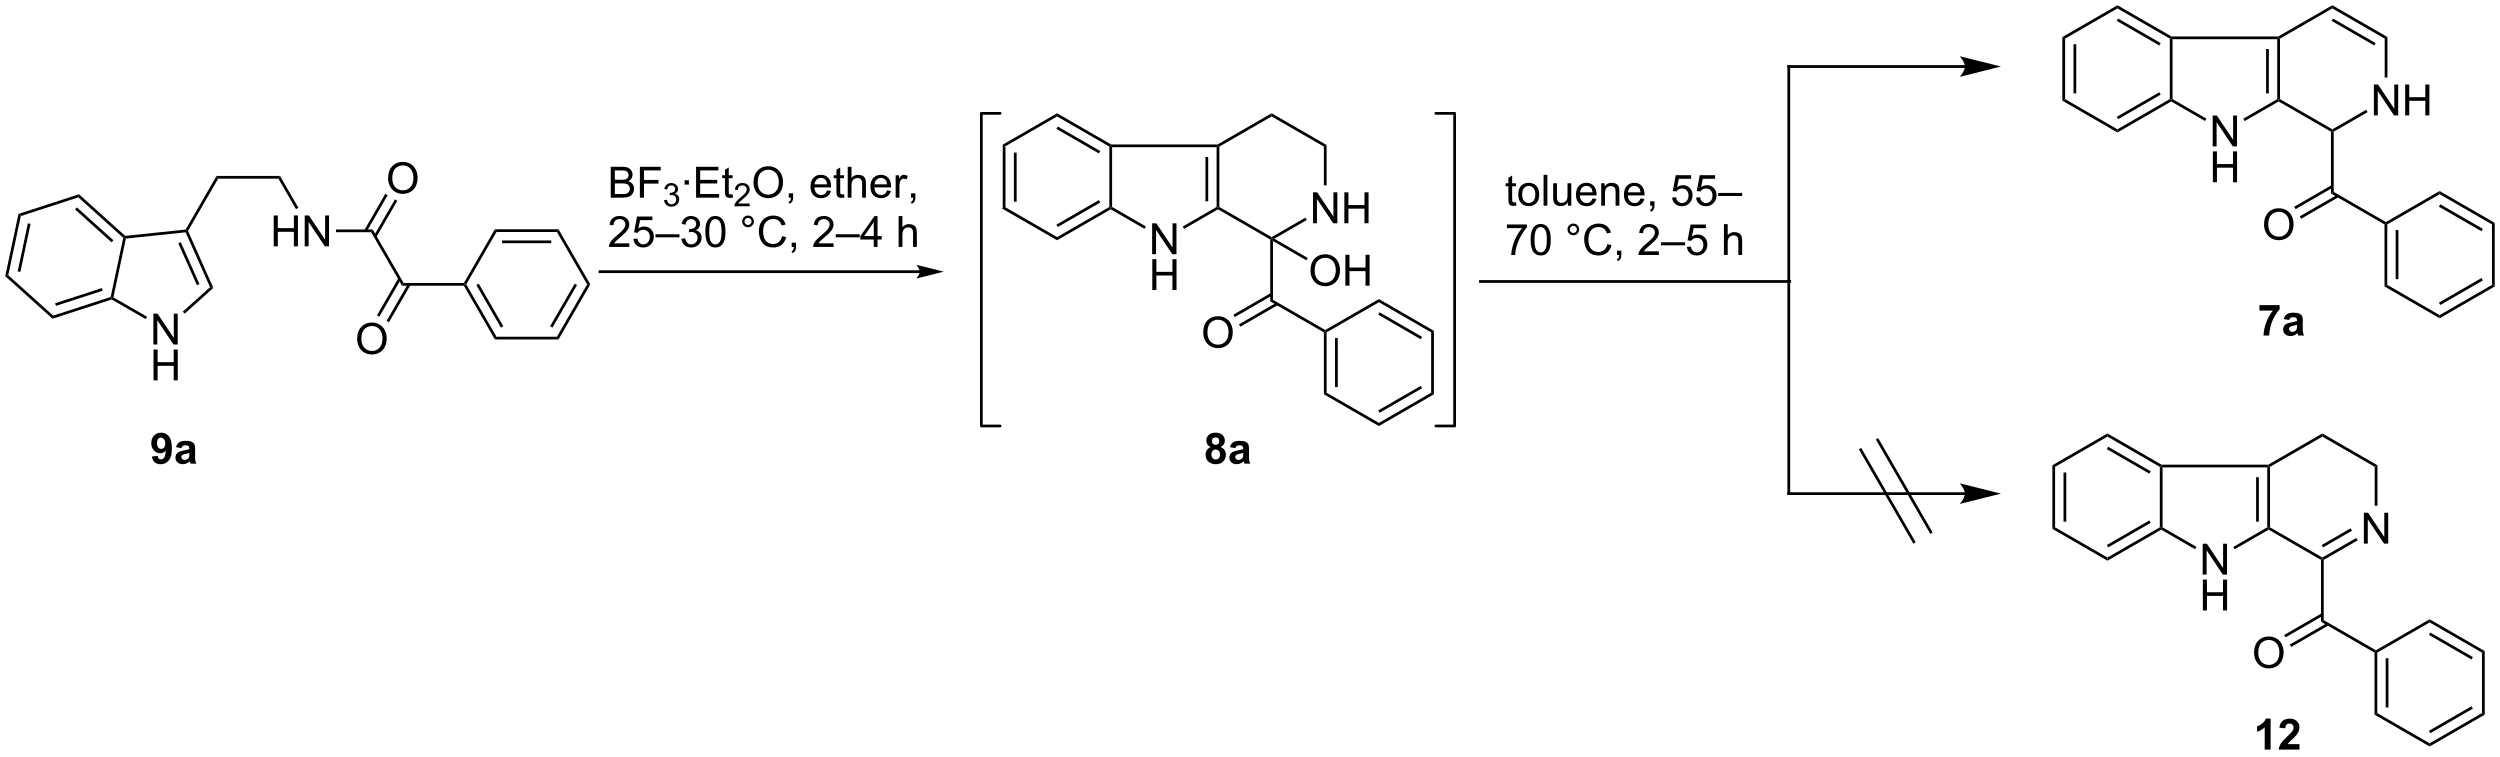 <?xml version="1.0" encoding="UTF-8"?>
<!DOCTYPE svg PUBLIC '-//W3C//DTD SVG 1.0//EN'
          'http://www.w3.org/TR/2001/REC-SVG-20010904/DTD/svg10.dtd'>
<svg stroke-dasharray="none" shape-rendering="auto" xmlns="http://www.w3.org/2000/svg" font-family="'Dialog'" text-rendering="auto" width="1024" fill-opacity="1" color-interpolation="auto" color-rendering="auto" preserveAspectRatio="xMidYMid meet" font-size="12px" viewBox="0 0 1024 310" fill="black" xmlns:xlink="http://www.w3.org/1999/xlink" stroke="black" image-rendering="auto" stroke-miterlimit="10" stroke-linecap="square" stroke-linejoin="miter" font-style="normal" stroke-width="1" height="310" stroke-dashoffset="0" font-weight="normal" stroke-opacity="1"
><!--Generated by the Batik Graphics2D SVG Generator--><defs id="genericDefs"
  /><g
  ><defs id="defs1"
    ><clipPath clipPathUnits="userSpaceOnUse" id="clipPath1"
      ><path d="M0.633 0.633 L477.658 0.633 L477.658 144.67 L0.633 144.67 L0.633 0.633 Z"
      /></clipPath
      ><clipPath clipPathUnits="userSpaceOnUse" id="clipPath2"
      ><path d="M34.89 110.281 L34.89 250.313 L498.651 250.313 L498.651 110.281 Z"
      /></clipPath
    ></defs
    ><g transform="scale(2.147,2.147) translate(-0.633,-0.633) matrix(1.029,0,0,1.029,-35.255,-112.802)"
    ><path d="M220.785 137.184 L221.295 137.478 L221.295 148.672 L220.785 148.966 ZM222.853 138.525 L222.853 147.625 L223.363 147.625 L223.363 138.525 Z" stroke="none" clip-path="url(#clipPath2)"
    /></g
    ><g transform="matrix(2.208,0,0,2.208,-77.038,-243.503)"
    ><path d="M220.785 148.966 L221.295 148.672 L230.989 154.268 L230.989 154.857 Z" stroke="none" clip-path="url(#clipPath2)"
    /></g
    ><g transform="matrix(2.208,0,0,2.208,-77.038,-243.503)"
    ><path d="M230.989 154.857 L230.989 154.268 L240.682 148.672 L240.937 148.819 L240.937 149.113 ZM231.116 152.396 L238.997 147.846 L238.742 147.404 L230.861 151.954 Z" stroke="none" clip-path="url(#clipPath2)"
    /></g
    ><g transform="matrix(2.208,0,0,2.208,-77.038,-243.503)"
    ><path d="M241.192 148.672 L240.937 148.819 L240.682 148.672 L240.682 137.478 L240.937 137.331 L241.192 137.586 Z" stroke="none" clip-path="url(#clipPath2)"
    /></g
    ><g transform="matrix(2.208,0,0,2.208,-77.038,-243.503)"
    ><path d="M241.006 137.076 L240.937 137.331 L240.682 137.478 L230.989 131.882 L230.989 131.293 ZM238.997 138.304 L231.116 133.754 L230.861 134.196 L238.742 138.746 Z" stroke="none" clip-path="url(#clipPath2)"
    /></g
    ><g transform="matrix(2.208,0,0,2.208,-77.038,-243.503)"
    ><path d="M230.989 131.293 L230.989 131.882 L221.295 137.478 L220.785 137.184 Z" stroke="none" clip-path="url(#clipPath2)"
    /></g
    ><g transform="matrix(2.208,0,0,2.208,-77.038,-243.503)"
    ><path d="M248.62 157.438 L248.62 151.711 L249.399 151.711 L252.407 156.206 L252.407 151.711 L253.133 151.711 L253.133 157.438 L252.355 157.438 L249.347 152.938 L249.347 157.438 L248.62 157.438 Z" stroke="none" clip-path="url(#clipPath2)"
    /></g
    ><g transform="matrix(2.208,0,0,2.208,-77.038,-243.503)"
    ><path d="M248.652 164.088 L248.652 158.361 L249.409 158.361 L249.409 160.713 L252.386 160.713 L252.386 158.361 L253.144 158.361 L253.144 164.088 L252.386 164.088 L252.386 161.387 L249.409 161.387 L249.409 164.088 L248.652 164.088 Z" stroke="none" clip-path="url(#clipPath2)"
    /></g
    ><g transform="matrix(2.208,0,0,2.208,-77.038,-243.503)"
    ><path d="M240.937 149.113 L240.937 148.819 L241.192 148.672 L247.457 152.288 L247.202 152.73 Z" stroke="none" clip-path="url(#clipPath2)"
    /></g
    ><g transform="matrix(2.208,0,0,2.208,-77.038,-243.503)"
    ><path d="M254.555 152.739 L254.3 152.297 L260.579 148.672 L260.835 148.819 L260.835 149.113 Z" stroke="none" clip-path="url(#clipPath2)"
    /></g
    ><g transform="matrix(2.208,0,0,2.208,-77.038,-243.503)"
    ><path d="M261.09 148.672 L260.835 148.819 L260.579 148.672 L260.579 137.586 L260.835 137.331 L261.09 137.478 ZM259.022 147.625 L259.022 139.399 L258.512 139.399 L258.512 147.625 Z" stroke="none" clip-path="url(#clipPath2)"
    /></g
    ><g transform="matrix(2.208,0,0,2.208,-77.038,-243.503)"
    ><path d="M241.192 137.586 L240.937 137.331 L241.006 137.076 L260.766 137.076 L260.835 137.331 L260.579 137.586 Z" stroke="none" clip-path="url(#clipPath2)"
    /></g
    ><g transform="matrix(2.208,0,0,2.208,-77.038,-243.503)"
    ><path d="M278.466 151.694 L278.466 145.967 L279.245 145.967 L282.253 150.462 L282.253 145.967 L282.979 145.967 L282.979 151.694 L282.201 151.694 L279.193 147.194 L279.193 151.694 L278.466 151.694 ZM284.275 151.694 L284.275 145.967 L285.033 145.967 L285.033 148.319 L288.009 148.319 L288.009 145.967 L288.767 145.967 L288.767 151.694 L288.009 151.694 L288.009 148.993 L285.033 148.993 L285.033 151.694 L284.275 151.694 Z" stroke="none" clip-path="url(#clipPath2)"
    /></g
    ><g transform="matrix(2.208,0,0,2.208,-77.038,-243.503)"
    ><path d="M260.835 149.113 L260.835 148.819 L261.09 148.672 L270.783 154.268 L270.783 154.563 L270.528 154.71 Z" stroke="none" clip-path="url(#clipPath2)"
    /></g
    ><g transform="matrix(2.208,0,0,2.208,-77.038,-243.503)"
    ><path d="M271.293 154.563 L270.783 154.563 L270.783 154.268 L277.047 150.651 L277.303 151.093 Z" stroke="none" clip-path="url(#clipPath2)"
    /></g
    ><g transform="matrix(2.208,0,0,2.208,-77.038,-243.503)"
    ><path d="M280.987 144.668 L280.477 144.668 L280.477 137.478 L280.987 137.184 Z" stroke="none" clip-path="url(#clipPath2)"
    /></g
    ><g transform="matrix(2.208,0,0,2.208,-77.038,-243.503)"
    ><path d="M280.987 137.184 L280.477 137.478 L270.783 131.882 L270.783 131.293 Z" stroke="none" clip-path="url(#clipPath2)"
    /></g
    ><g transform="matrix(2.208,0,0,2.208,-77.038,-243.503)"
    ><path d="M270.783 131.293 L270.783 131.882 L261.09 137.478 L260.835 137.331 L260.766 137.076 Z" stroke="none" clip-path="url(#clipPath2)"
    /></g
    ><g transform="matrix(2.208,0,0,2.208,-77.038,-243.503)"
    ><path d="M270.528 154.71 L270.783 154.563 L271.038 155.005 L271.038 165.903 L270.528 166.198 Z" stroke="none" clip-path="url(#clipPath2)"
    /></g
    ><g transform="matrix(2.208,0,0,2.208,-77.038,-243.503)"
    ><path d="M258.098 171.98 Q258.098 170.553 258.863 169.748 Q259.629 168.941 260.84 168.941 Q261.631 168.941 262.267 169.321 Q262.905 169.699 263.238 170.376 Q263.574 171.053 263.574 171.912 Q263.574 172.785 263.223 173.472 Q262.871 174.16 262.225 174.514 Q261.582 174.868 260.834 174.868 Q260.027 174.868 259.389 174.477 Q258.754 174.084 258.426 173.41 Q258.098 172.733 258.098 171.98 ZM258.879 171.99 Q258.879 173.027 259.433 173.623 Q259.991 174.217 260.832 174.217 Q261.686 174.217 262.238 173.615 Q262.793 173.014 262.793 171.91 Q262.793 171.209 262.556 170.688 Q262.319 170.167 261.863 169.881 Q261.41 169.592 260.842 169.592 Q260.038 169.592 259.457 170.147 Q258.879 170.699 258.879 171.99 Z" stroke="none" clip-path="url(#clipPath2)"
    /></g
    ><g transform="matrix(2.208,0,0,2.208,-77.038,-243.503)"
    ><path d="M270.656 164.636 L263.69 168.657 L263.945 169.099 L270.911 165.077 ZM271.69 166.426 L264.724 170.448 L264.979 170.89 L271.945 166.868 Z" stroke="none" clip-path="url(#clipPath2)"
    /></g
    ><g transform="matrix(2.208,0,0,2.208,-77.038,-243.503)"
    ><path d="M417.469 117.154 L417.979 117.449 L417.979 128.663 L417.469 128.958 ZM419.541 118.498 L419.541 127.614 L420.051 127.614 L420.051 118.498 Z" stroke="none" clip-path="url(#clipPath2)"
    /></g
    ><g transform="matrix(2.208,0,0,2.208,-77.038,-243.503)"
    ><path d="M417.469 128.958 L417.979 128.663 L427.691 134.27 L427.691 134.859 Z" stroke="none" clip-path="url(#clipPath2)"
    /></g
    ><g transform="matrix(2.208,0,0,2.208,-77.038,-243.503)"
    ><path d="M427.691 134.859 L427.691 134.27 L437.403 128.663 L437.658 128.81 L437.658 129.105 ZM427.819 132.394 L435.714 127.835 L435.459 127.393 L427.563 131.952 Z" stroke="none" clip-path="url(#clipPath2)"
    /></g
    ><g transform="matrix(2.208,0,0,2.208,-77.038,-243.503)"
    ><path d="M437.913 128.663 L437.658 128.81 L437.403 128.663 L437.403 117.449 L437.658 117.302 L437.913 117.557 Z" stroke="none" clip-path="url(#clipPath2)"
    /></g
    ><g transform="matrix(2.208,0,0,2.208,-77.038,-243.503)"
    ><path d="M437.726 117.046 L437.658 117.302 L437.403 117.449 L427.691 111.842 L427.691 111.253 ZM435.714 118.277 L427.819 113.718 L427.563 114.16 L435.459 118.719 Z" stroke="none" clip-path="url(#clipPath2)"
    /></g
    ><g transform="matrix(2.208,0,0,2.208,-77.038,-243.503)"
    ><path d="M427.691 111.253 L427.691 111.842 L417.979 117.449 L417.469 117.154 Z" stroke="none" clip-path="url(#clipPath2)"
    /></g
    ><g transform="matrix(2.208,0,0,2.208,-77.038,-243.503)"
    ><path d="M445.359 137.44 L445.359 131.713 L446.138 131.713 L449.146 136.208 L449.146 131.713 L449.872 131.713 L449.872 137.44 L449.093 137.44 L446.086 132.94 L446.086 137.44 L445.359 137.44 Z" stroke="none" clip-path="url(#clipPath2)"
    /></g
    ><g transform="matrix(2.208,0,0,2.208,-77.038,-243.503)"
    ><path d="M445.39 144.09 L445.39 138.363 L446.148 138.363 L446.148 140.715 L449.125 140.715 L449.125 138.363 L449.882 138.363 L449.882 144.09 L449.125 144.09 L449.125 141.389 L446.148 141.389 L446.148 144.09 L445.39 144.09 Z" stroke="none" clip-path="url(#clipPath2)"
    /></g
    ><g transform="matrix(2.208,0,0,2.208,-77.038,-243.503)"
    ><path d="M437.658 129.105 L437.658 128.81 L437.913 128.663 L444.195 132.29 L443.94 132.732 Z" stroke="none" clip-path="url(#clipPath2)"
    /></g
    ><g transform="matrix(2.208,0,0,2.208,-77.038,-243.503)"
    ><path d="M451.293 132.741 L451.038 132.299 L457.336 128.663 L457.591 128.81 L457.591 129.105 Z" stroke="none" clip-path="url(#clipPath2)"
    /></g
    ><g transform="matrix(2.208,0,0,2.208,-77.038,-243.503)"
    ><path d="M457.847 128.663 L457.591 128.81 L457.336 128.663 L457.336 117.557 L457.591 117.302 L457.847 117.449 ZM455.775 127.614 L455.775 119.373 L455.265 119.373 L455.265 127.614 Z" stroke="none" clip-path="url(#clipPath2)"
    /></g
    ><g transform="matrix(2.208,0,0,2.208,-77.038,-243.503)"
    ><path d="M437.913 117.557 L437.658 117.302 L437.726 117.046 L457.523 117.046 L457.591 117.302 L457.336 117.557 Z" stroke="none" clip-path="url(#clipPath2)"
    /></g
    ><g transform="matrix(2.208,0,0,2.208,-77.038,-243.503)"
    ><path d="M475.26 131.685 L475.26 125.959 L476.038 125.959 L479.046 130.453 L479.046 125.959 L479.772 125.959 L479.772 131.685 L478.994 131.685 L475.986 127.185 L475.986 131.685 L475.26 131.685 ZM481.068 131.685 L481.068 125.959 L481.826 125.959 L481.826 128.31 L484.802 128.31 L484.802 125.959 L485.56 125.959 L485.56 131.685 L484.802 131.685 L484.802 128.985 L481.826 128.985 L481.826 131.685 L481.068 131.685 Z" stroke="none" clip-path="url(#clipPath2)"
    /></g
    ><g transform="matrix(2.208,0,0,2.208,-77.038,-243.503)"
    ><path d="M457.591 129.105 L457.591 128.81 L457.847 128.663 L467.558 134.27 L467.558 134.565 L467.303 134.712 Z" stroke="none" clip-path="url(#clipPath2)"
    /></g
    ><g transform="matrix(2.208,0,0,2.208,-77.038,-243.503)"
    ><path d="M467.813 134.712 L467.558 134.565 L467.558 134.27 L473.841 130.643 L474.096 131.085 Z" stroke="none" clip-path="url(#clipPath2)"
    /></g
    ><g transform="matrix(2.208,0,0,2.208,-77.038,-243.503)"
    ><path d="M477.78 124.66 L477.27 124.66 L477.27 117.449 L477.78 117.154 Z" stroke="none" clip-path="url(#clipPath2)"
    /></g
    ><g transform="matrix(2.208,0,0,2.208,-77.038,-243.503)"
    ><path d="M477.78 117.154 L477.27 117.449 L467.558 111.842 L467.558 111.253 ZM475.581 118.277 L467.686 113.718 L467.431 114.16 L475.326 118.719 Z" stroke="none" clip-path="url(#clipPath2)"
    /></g
    ><g transform="matrix(2.208,0,0,2.208,-77.038,-243.503)"
    ><path d="M467.558 111.253 L467.558 111.842 L457.847 117.449 L457.591 117.302 L457.523 117.046 Z" stroke="none" clip-path="url(#clipPath2)"
    /></g
    ><g transform="matrix(2.208,0,0,2.208,-77.038,-243.503)"
    ><path d="M467.303 134.712 L467.558 134.565 L467.813 134.712 L467.813 145.886 L467.303 146.181 Z" stroke="none" clip-path="url(#clipPath2)"
    /></g
    ><g transform="matrix(2.208,0,0,2.208,-77.038,-243.503)"
    ><path d="M467.303 146.181 L467.813 145.886 L477.49 151.473 L477.49 151.768 L477.235 151.915 Z" stroke="none" clip-path="url(#clipPath2)"
    /></g
    ><g transform="matrix(2.208,0,0,2.208,-77.038,-243.503)"
    ><path d="M454.889 151.954 Q454.889 150.527 455.655 149.722 Q456.42 148.915 457.631 148.915 Q458.423 148.915 459.058 149.295 Q459.696 149.673 460.03 150.35 Q460.366 151.027 460.366 151.886 Q460.366 152.758 460.014 153.446 Q459.663 154.133 459.017 154.488 Q458.373 154.842 457.626 154.842 Q456.819 154.842 456.181 154.451 Q455.545 154.058 455.217 153.383 Q454.889 152.706 454.889 151.954 ZM455.67 151.964 Q455.67 153.001 456.225 153.597 Q456.782 154.191 457.623 154.191 Q458.478 154.191 459.03 153.589 Q459.584 152.988 459.584 151.883 Q459.584 151.183 459.347 150.662 Q459.111 150.141 458.655 149.855 Q458.202 149.566 457.634 149.566 Q456.829 149.566 456.248 150.12 Q455.67 150.673 455.67 151.964 Z" stroke="none" clip-path="url(#clipPath2)"
    /></g
    ><g transform="matrix(2.208,0,0,2.208,-77.038,-243.503)"
    ><path d="M467.431 144.621 L460.482 148.632 L460.738 149.074 L467.686 145.062 ZM468.463 146.408 L461.514 150.42 L461.77 150.862 L468.718 146.85 Z" stroke="none" clip-path="url(#clipPath2)"
    /></g
    ><g transform="matrix(2.208,0,0,2.208,-77.038,-243.503)"
    ><path d="M259.485 193.206 Q259.061 193.026 258.866 192.714 Q258.673 192.399 258.673 192.024 Q258.673 191.383 259.121 190.966 Q259.569 190.547 260.392 190.547 Q261.209 190.547 261.66 190.966 Q262.11 191.383 262.11 192.024 Q262.11 192.422 261.902 192.732 Q261.696 193.042 261.321 193.206 Q261.798 193.399 262.045 193.766 Q262.295 194.133 262.295 194.612 Q262.295 195.406 261.787 195.904 Q261.282 196.399 260.444 196.399 Q259.662 196.399 259.142 195.987 Q258.53 195.503 258.53 194.659 Q258.53 194.195 258.759 193.807 Q258.991 193.417 259.485 193.206 ZM259.712 192.102 Q259.712 192.43 259.897 192.615 Q260.084 192.797 260.392 192.797 Q260.704 192.797 260.892 192.612 Q261.079 192.425 261.079 192.096 Q261.079 191.789 260.894 191.604 Q260.709 191.417 260.405 191.417 Q260.087 191.417 259.899 191.604 Q259.712 191.792 259.712 192.102 ZM259.61 194.555 Q259.61 195.008 259.842 195.263 Q260.077 195.516 260.423 195.516 Q260.764 195.516 260.985 195.271 Q261.209 195.026 261.209 194.565 Q261.209 194.164 260.983 193.919 Q260.756 193.675 260.407 193.675 Q260.006 193.675 259.808 193.953 Q259.61 194.229 259.61 194.555 ZM264.049 193.414 L263.052 193.234 Q263.221 192.633 263.63 192.344 Q264.041 192.055 264.849 192.055 Q265.583 192.055 265.942 192.229 Q266.302 192.401 266.448 192.669 Q266.596 192.938 266.596 193.651 L266.583 194.932 Q266.583 195.479 266.635 195.74 Q266.69 196 266.833 196.297 L265.747 196.297 Q265.705 196.188 265.643 195.971 Q265.614 195.875 265.604 195.844 Q265.323 196.117 265.002 196.255 Q264.682 196.391 264.317 196.391 Q263.677 196.391 263.307 196.044 Q262.94 195.695 262.94 195.164 Q262.94 194.813 263.106 194.537 Q263.276 194.261 263.578 194.115 Q263.88 193.969 264.45 193.859 Q265.221 193.714 265.518 193.589 L265.518 193.479 Q265.518 193.164 265.362 193.029 Q265.205 192.893 264.771 192.893 Q264.479 192.893 264.315 193.011 Q264.151 193.125 264.049 193.414 ZM265.518 194.305 Q265.307 194.375 264.849 194.474 Q264.393 194.57 264.252 194.664 Q264.036 194.815 264.036 195.05 Q264.036 195.281 264.208 195.451 Q264.38 195.617 264.646 195.617 Q264.942 195.617 265.213 195.422 Q265.411 195.274 265.474 195.057 Q265.518 194.917 265.518 194.524 L265.518 194.305 Z" stroke="none" clip-path="url(#clipPath2)"
    /></g
    ><g transform="matrix(2.208,0,0,2.208,-77.038,-243.503)"
    ><path d="M148.189 146.946 L148.189 141.219 L150.338 141.219 Q150.994 141.219 151.39 141.394 Q151.788 141.566 152.012 141.928 Q152.236 142.29 152.236 142.683 Q152.236 143.05 152.036 143.375 Q151.838 143.698 151.436 143.899 Q151.955 144.05 152.233 144.417 Q152.515 144.784 152.515 145.284 Q152.515 145.688 152.343 146.034 Q152.173 146.378 151.923 146.566 Q151.673 146.753 151.296 146.849 Q150.921 146.946 150.374 146.946 L148.189 146.946 ZM148.947 143.625 L150.186 143.625 Q150.689 143.625 150.908 143.558 Q151.197 143.472 151.343 143.274 Q151.491 143.073 151.491 142.774 Q151.491 142.488 151.353 142.271 Q151.218 142.055 150.963 141.974 Q150.71 141.894 150.093 141.894 L148.947 141.894 L148.947 143.625 ZM148.947 146.269 L150.374 146.269 Q150.741 146.269 150.89 146.243 Q151.15 146.196 151.325 146.086 Q151.502 145.977 151.614 145.769 Q151.728 145.558 151.728 145.284 Q151.728 144.964 151.564 144.73 Q151.4 144.493 151.108 144.396 Q150.819 144.3 150.273 144.3 L148.947 144.3 L148.947 146.269 ZM153.595 146.946 L153.595 141.219 L157.46 141.219 L157.46 141.894 L154.353 141.894 L154.353 143.667 L157.041 143.667 L157.041 144.344 L154.353 144.344 L154.353 146.946 L153.595 146.946 Z" stroke="none" clip-path="url(#clipPath2)"
    /></g
    ><g transform="matrix(2.208,0,0,2.208,-77.038,-243.503)"
    ><path d="M158.078 147.411 L158.605 147.341 Q158.697 147.79 158.914 147.987 Q159.132 148.185 159.447 148.185 Q159.818 148.185 160.074 147.927 Q160.332 147.669 160.332 147.288 Q160.332 146.925 160.093 146.69 Q159.857 146.454 159.49 146.454 Q159.341 146.454 159.119 146.513 L159.177 146.05 Q159.23 146.056 159.261 146.056 Q159.599 146.056 159.869 145.88 Q160.138 145.704 160.138 145.337 Q160.138 145.048 159.941 144.858 Q159.746 144.667 159.435 144.667 Q159.127 144.667 158.922 144.86 Q158.716 145.054 158.658 145.44 L158.131 145.347 Q158.228 144.815 158.57 144.524 Q158.914 144.233 159.423 144.233 Q159.775 144.233 160.07 144.384 Q160.367 144.534 160.523 144.796 Q160.679 145.056 160.679 145.349 Q160.679 145.628 160.529 145.856 Q160.381 146.085 160.088 146.22 Q160.468 146.308 160.679 146.585 Q160.89 146.86 160.89 147.276 Q160.89 147.839 160.48 148.231 Q160.07 148.622 159.443 148.622 Q158.879 148.622 158.504 148.286 Q158.131 147.948 158.078 147.411 Z" stroke="none" clip-path="url(#clipPath2)"
    /></g
    ><g transform="matrix(2.208,0,0,2.208,-77.038,-243.503)"
    ><path d="M161.887 144.526 L161.887 143.727 L162.686 143.727 L162.686 144.526 L161.887 144.526 ZM164.018 146.946 L164.018 141.219 L168.159 141.219 L168.159 141.894 L164.776 141.894 L164.776 143.649 L167.945 143.649 L167.945 144.321 L164.776 144.321 L164.776 146.269 L168.292 146.269 L168.292 146.946 L164.018 146.946 ZM170.784 146.316 L170.885 146.938 Q170.589 147 170.354 147 Q169.971 147 169.76 146.881 Q169.549 146.758 169.464 146.56 Q169.377 146.363 169.377 145.73 L169.377 143.344 L168.862 143.344 L168.862 142.797 L169.377 142.797 L169.377 141.769 L170.078 141.347 L170.078 142.797 L170.784 142.797 L170.784 143.344 L170.078 143.344 L170.078 145.769 Q170.078 146.071 170.114 146.157 Q170.151 146.243 170.234 146.295 Q170.32 146.344 170.476 146.344 Q170.594 146.344 170.784 146.316 Z" stroke="none" clip-path="url(#clipPath2)"
    /></g
    ><g transform="matrix(2.208,0,0,2.208,-77.038,-243.503)"
    ><path d="M173.965 148.038 L173.965 148.546 L171.126 148.546 Q171.12 148.354 171.188 148.179 Q171.296 147.89 171.534 147.608 Q171.774 147.327 172.225 146.958 Q172.924 146.384 173.171 146.048 Q173.417 145.712 173.417 145.413 Q173.417 145.101 173.192 144.886 Q172.969 144.669 172.608 144.669 Q172.227 144.669 171.999 144.897 Q171.77 145.126 171.768 145.53 L171.225 145.476 Q171.282 144.868 171.645 144.552 Q172.008 144.233 172.62 144.233 Q173.239 144.233 173.598 144.577 Q173.96 144.919 173.96 145.425 Q173.96 145.683 173.854 145.933 Q173.749 146.181 173.503 146.456 Q173.258 146.731 172.69 147.212 Q172.215 147.61 172.081 147.753 Q171.946 147.895 171.858 148.038 L173.965 148.038 Z" stroke="none" clip-path="url(#clipPath2)"
    /></g
    ><g transform="matrix(2.208,0,0,2.208,-77.038,-243.503)"
    ><path d="M174.669 144.157 Q174.669 142.73 175.435 141.925 Q176.2 141.118 177.411 141.118 Q178.203 141.118 178.838 141.498 Q179.476 141.875 179.81 142.553 Q180.145 143.23 180.145 144.089 Q180.145 144.961 179.794 145.649 Q179.442 146.336 178.797 146.691 Q178.153 147.045 177.406 147.045 Q176.599 147.045 175.961 146.654 Q175.325 146.261 174.997 145.586 Q174.669 144.909 174.669 144.157 ZM175.45 144.167 Q175.45 145.204 176.005 145.8 Q176.562 146.394 177.403 146.394 Q178.257 146.394 178.81 145.792 Q179.364 145.191 179.364 144.086 Q179.364 143.386 179.127 142.865 Q178.89 142.344 178.435 142.058 Q177.981 141.769 177.414 141.769 Q176.609 141.769 176.028 142.323 Q175.45 142.875 175.45 144.167 ZM181.214 146.946 L181.214 146.144 L182.017 146.144 L182.017 146.946 Q182.017 147.388 181.86 147.659 Q181.704 147.93 181.363 148.079 L181.168 147.779 Q181.392 147.68 181.496 147.49 Q181.602 147.303 181.613 146.946 L181.214 146.946 ZM188.316 145.61 L189.043 145.698 Q188.871 146.336 188.405 146.688 Q187.941 147.04 187.22 147.04 Q186.308 147.04 185.774 146.48 Q185.243 145.917 185.243 144.907 Q185.243 143.86 185.782 143.282 Q186.321 142.704 187.181 142.704 Q188.011 142.704 188.537 143.271 Q189.066 143.836 189.066 144.863 Q189.066 144.925 189.063 145.05 L185.97 145.05 Q186.009 145.735 186.355 146.099 Q186.704 146.461 187.222 146.461 Q187.61 146.461 187.884 146.258 Q188.157 146.055 188.316 145.61 ZM186.009 144.472 L188.324 144.472 Q188.277 143.948 188.058 143.688 Q187.722 143.282 187.188 143.282 Q186.704 143.282 186.373 143.607 Q186.043 143.93 186.009 144.472 ZM191.461 146.316 L191.562 146.938 Q191.265 147 191.031 147 Q190.648 147 190.437 146.881 Q190.226 146.758 190.14 146.56 Q190.054 146.363 190.054 145.73 L190.054 143.344 L189.539 143.344 L189.539 142.797 L190.054 142.797 L190.054 141.769 L190.755 141.347 L190.755 142.797 L191.461 142.797 L191.461 143.344 L190.755 143.344 L190.755 145.769 Q190.755 146.071 190.791 146.157 Q190.828 146.243 190.911 146.295 Q190.997 146.344 191.153 146.344 Q191.27 146.344 191.461 146.316 ZM192.149 146.946 L192.149 141.219 L192.852 141.219 L192.852 143.274 Q193.345 142.704 194.095 142.704 Q194.556 142.704 194.894 142.886 Q195.235 143.066 195.381 143.386 Q195.527 143.706 195.527 144.316 L195.527 146.946 L194.824 146.946 L194.824 144.316 Q194.824 143.79 194.595 143.55 Q194.368 143.308 193.949 143.308 Q193.636 143.308 193.36 143.472 Q193.087 143.633 192.97 143.912 Q192.852 144.188 192.852 144.675 L192.852 146.946 L192.149 146.946 ZM199.437 145.61 L200.164 145.698 Q199.992 146.336 199.526 146.688 Q199.062 147.04 198.341 147.04 Q197.429 147.04 196.895 146.48 Q196.364 145.917 196.364 144.907 Q196.364 143.86 196.903 143.282 Q197.442 142.704 198.302 142.704 Q199.132 142.704 199.659 143.271 Q200.187 143.836 200.187 144.863 Q200.187 144.925 200.185 145.05 L197.091 145.05 Q197.13 145.735 197.476 146.099 Q197.825 146.461 198.343 146.461 Q198.731 146.461 199.005 146.258 Q199.278 146.055 199.437 145.61 ZM197.13 144.472 L199.445 144.472 Q199.398 143.948 199.179 143.688 Q198.843 143.282 198.31 143.282 Q197.825 143.282 197.494 143.607 Q197.164 143.93 197.13 144.472 ZM201.04 146.946 L201.04 142.797 L201.673 142.797 L201.673 143.425 Q201.915 142.985 202.118 142.844 Q202.324 142.704 202.571 142.704 Q202.925 142.704 203.293 142.93 L203.05 143.581 Q202.793 143.43 202.535 143.43 Q202.306 143.43 202.121 143.568 Q201.938 143.706 201.86 143.954 Q201.743 144.329 201.743 144.774 L201.743 146.946 L201.04 146.946 ZM203.894 146.946 L203.894 146.144 L204.696 146.144 L204.696 146.946 Q204.696 147.388 204.54 147.659 Q204.384 147.93 204.043 148.079 L203.847 147.779 Q204.071 147.68 204.175 147.49 Q204.282 147.303 204.293 146.946 L203.894 146.946 Z" stroke="none" clip-path="url(#clipPath2)"
    /></g
    ><g transform="matrix(2.208,0,0,2.208,-77.038,-243.503)"
    ><path d="M151.632 155.419 L151.632 156.096 L147.845 156.096 Q147.838 155.841 147.929 155.606 Q148.072 155.221 148.39 154.846 Q148.71 154.471 149.311 153.979 Q150.244 153.213 150.572 152.765 Q150.9 152.317 150.9 151.919 Q150.9 151.502 150.601 151.216 Q150.304 150.927 149.822 150.927 Q149.314 150.927 149.009 151.231 Q148.705 151.536 148.702 152.075 L147.978 152.002 Q148.054 151.192 148.538 150.77 Q149.023 150.346 149.838 150.346 Q150.663 150.346 151.142 150.804 Q151.624 151.26 151.624 151.934 Q151.624 152.278 151.483 152.611 Q151.343 152.942 151.015 153.309 Q150.689 153.677 149.931 154.317 Q149.298 154.848 149.119 155.038 Q148.939 155.229 148.822 155.419 L151.632 155.419 ZM152.386 154.596 L153.123 154.533 Q153.206 155.072 153.503 155.343 Q153.802 155.614 154.224 155.614 Q154.732 155.614 155.084 155.231 Q155.435 154.848 155.435 154.216 Q155.435 153.614 155.097 153.268 Q154.761 152.919 154.214 152.919 Q153.873 152.919 153.599 153.075 Q153.326 153.229 153.17 153.473 L152.511 153.387 L153.065 150.447 L155.912 150.447 L155.912 151.119 L153.628 151.119 L153.318 152.658 Q153.834 152.299 154.401 152.299 Q155.151 152.299 155.667 152.82 Q156.183 153.338 156.183 154.153 Q156.183 154.932 155.73 155.497 Q155.177 156.195 154.224 156.195 Q153.443 156.195 152.948 155.757 Q152.456 155.317 152.386 154.596 ZM156.486 154.307 L156.486 153.739 L160.936 153.739 L160.936 154.307 L156.486 154.307 ZM161.287 154.583 L161.99 154.489 Q162.112 155.088 162.401 155.351 Q162.693 155.614 163.112 155.614 Q163.607 155.614 163.948 155.27 Q164.292 154.927 164.292 154.419 Q164.292 153.934 163.974 153.622 Q163.659 153.307 163.17 153.307 Q162.972 153.307 162.675 153.385 L162.753 152.768 Q162.823 152.775 162.865 152.775 Q163.315 152.775 163.675 152.541 Q164.034 152.307 164.034 151.817 Q164.034 151.432 163.771 151.179 Q163.511 150.924 163.097 150.924 Q162.685 150.924 162.412 151.182 Q162.138 151.44 162.06 151.955 L161.357 151.83 Q161.487 151.122 161.943 150.734 Q162.401 150.346 163.081 150.346 Q163.55 150.346 163.943 150.546 Q164.339 150.747 164.547 151.096 Q164.756 151.442 164.756 151.833 Q164.756 152.205 164.555 152.51 Q164.357 152.815 163.966 152.994 Q164.474 153.111 164.756 153.481 Q165.037 153.848 165.037 154.403 Q165.037 155.153 164.49 155.677 Q163.943 156.197 163.107 156.197 Q162.355 156.197 161.855 155.749 Q161.357 155.299 161.287 154.583 ZM165.733 153.27 Q165.733 152.255 165.942 151.637 Q166.15 151.018 166.561 150.682 Q166.976 150.346 167.601 150.346 Q168.061 150.346 168.408 150.531 Q168.757 150.716 168.983 151.067 Q169.21 151.416 169.338 151.919 Q169.468 152.419 169.468 153.27 Q169.468 154.278 169.259 154.898 Q169.054 155.518 168.64 155.856 Q168.228 156.195 167.601 156.195 Q166.773 156.195 166.298 155.598 Q165.733 154.885 165.733 153.27 ZM166.455 153.27 Q166.455 154.682 166.786 155.148 Q167.116 155.614 167.601 155.614 Q168.085 155.614 168.413 155.145 Q168.744 154.677 168.744 153.27 Q168.744 151.856 168.413 151.393 Q168.085 150.927 167.593 150.927 Q167.108 150.927 166.819 151.338 Q166.455 151.861 166.455 153.27 ZM172.572 151.354 Q172.572 150.903 172.89 150.588 Q173.21 150.27 173.655 150.27 Q174.108 150.27 174.423 150.588 Q174.741 150.903 174.741 151.354 Q174.741 151.802 174.421 152.122 Q174.103 152.44 173.655 152.44 Q173.21 152.44 172.89 152.124 Q172.572 151.807 172.572 151.354 ZM172.999 151.354 Q172.999 151.627 173.192 151.82 Q173.384 152.012 173.658 152.012 Q173.929 152.012 174.121 151.82 Q174.314 151.627 174.314 151.354 Q174.314 151.08 174.121 150.887 Q173.929 150.692 173.658 150.692 Q173.384 150.692 173.192 150.887 Q172.999 151.08 172.999 151.354 ZM179.974 154.088 L180.732 154.278 Q180.495 155.213 179.875 155.705 Q179.256 156.195 178.362 156.195 Q177.435 156.195 176.855 155.817 Q176.276 155.44 175.972 154.726 Q175.67 154.01 175.67 153.19 Q175.67 152.294 176.011 151.63 Q176.355 150.963 176.985 150.617 Q177.615 150.27 178.373 150.27 Q179.232 150.27 179.818 150.708 Q180.404 151.145 180.636 151.94 L179.888 152.114 Q179.69 151.489 179.31 151.205 Q178.933 150.919 178.357 150.919 Q177.698 150.919 177.253 151.236 Q176.81 151.552 176.631 152.085 Q176.451 152.619 176.451 153.184 Q176.451 153.916 176.664 154.46 Q176.878 155.005 177.326 155.275 Q177.776 155.544 178.3 155.544 Q178.935 155.544 179.375 155.177 Q179.818 154.809 179.974 154.088 ZM181.759 156.096 L181.759 155.294 L182.561 155.294 L182.561 156.096 Q182.561 156.538 182.405 156.809 Q182.249 157.08 181.908 157.229 L181.713 156.929 Q181.936 156.83 182.041 156.64 Q182.148 156.453 182.158 156.096 L181.759 156.096 ZM189.523 155.419 L189.523 156.096 L185.736 156.096 Q185.728 155.841 185.819 155.606 Q185.963 155.221 186.28 154.846 Q186.601 154.471 187.202 153.979 Q188.134 153.213 188.463 152.765 Q188.791 152.317 188.791 151.919 Q188.791 151.502 188.491 151.216 Q188.194 150.927 187.713 150.927 Q187.205 150.927 186.9 151.231 Q186.595 151.536 186.593 152.075 L185.869 152.002 Q185.944 151.192 186.429 150.77 Q186.913 150.346 187.728 150.346 Q188.554 150.346 189.033 150.804 Q189.515 151.26 189.515 151.934 Q189.515 152.278 189.374 152.611 Q189.233 152.942 188.905 153.309 Q188.58 153.677 187.822 154.317 Q187.189 154.848 187.009 155.038 Q186.83 155.229 186.713 155.419 L189.523 155.419 ZM189.927 154.307 L189.927 153.739 L194.378 153.739 L194.378 154.307 L189.927 154.307 ZM196.978 156.096 L196.978 154.723 L194.494 154.723 L194.494 154.08 L197.108 150.369 L197.681 150.369 L197.681 154.08 L198.455 154.08 L198.455 154.723 L197.681 154.723 L197.681 156.096 L196.978 156.096 ZM196.978 154.08 L196.978 151.497 L195.186 154.08 L196.978 154.08 ZM201.593 156.096 L201.593 150.369 L202.296 150.369 L202.296 152.424 Q202.788 151.854 203.538 151.854 Q203.999 151.854 204.338 152.036 Q204.679 152.216 204.825 152.536 Q204.97 152.856 204.97 153.466 L204.97 156.096 L204.267 156.096 L204.267 153.466 Q204.267 152.94 204.038 152.7 Q203.811 152.458 203.392 152.458 Q203.08 152.458 202.804 152.622 Q202.53 152.783 202.413 153.062 Q202.296 153.338 202.296 153.825 L202.296 156.096 L201.593 156.096 Z" stroke="none" clip-path="url(#clipPath2)"
    /></g
    ><g transform="matrix(2.208,0,0,2.208,-77.038,-243.503)"
    ><path d="M38.316 149.965 L38.754 150.359 L36.423 161.328 L35.862 161.511 ZM40.063 151.71 L38.168 160.627 L38.667 160.733 L40.562 151.816 Z" stroke="none" clip-path="url(#clipPath2)"
    /></g
    ><g transform="matrix(2.208,0,0,2.208,-77.038,-243.503)"
    ><path d="M35.862 161.511 L36.423 161.328 L44.756 168.832 L44.634 169.408 Z" stroke="none" clip-path="url(#clipPath2)"
    /></g
    ><g transform="matrix(2.208,0,0,2.208,-77.038,-243.503)"
    ><path d="M44.634 169.408 L44.756 168.832 L55.422 165.367 L55.641 165.564 L55.611 165.842 ZM45.271 167.023 L53.942 164.206 L53.784 163.721 L45.114 166.538 Z" stroke="none" clip-path="url(#clipPath2)"
    /></g
    ><g transform="matrix(2.208,0,0,2.208,-77.038,-243.503)"
    ><path d="M55.928 165.436 L55.641 165.564 L55.422 165.367 L57.753 154.398 L58.033 154.307 L58.244 154.541 Z" stroke="none" clip-path="url(#clipPath2)"
    /></g
    ><g transform="matrix(2.208,0,0,2.208,-77.038,-243.503)"
    ><path d="M58.12 154.041 L58.033 154.307 L57.753 154.398 L49.419 146.894 L49.542 146.318 ZM55.929 154.856 L49.154 148.756 L48.813 149.135 L55.588 155.236 Z" stroke="none" clip-path="url(#clipPath2)"
    /></g
    ><g transform="matrix(2.208,0,0,2.208,-77.038,-243.503)"
    ><path d="M49.542 146.318 L49.419 146.894 L38.754 150.359 L38.316 149.965 Z" stroke="none" clip-path="url(#clipPath2)"
    /></g
    ><g transform="matrix(2.208,0,0,2.208,-77.038,-243.503)"
    ><path d="M63.342 174.193 L63.342 168.467 L64.12 168.467 L67.128 172.962 L67.128 168.467 L67.855 168.467 L67.855 174.193 L67.076 174.193 L64.068 169.693 L64.068 174.193 L63.342 174.193 Z" stroke="none" clip-path="url(#clipPath2)"
    /></g
    ><g transform="matrix(2.208,0,0,2.208,-77.038,-243.503)"
    ><path d="M63.373 180.843 L63.373 175.117 L64.131 175.117 L64.131 177.468 L67.107 177.468 L67.107 175.117 L67.865 175.117 L67.865 180.843 L67.107 180.843 L67.107 178.143 L64.131 178.143 L64.131 180.843 L63.373 180.843 Z" stroke="none" clip-path="url(#clipPath2)"
    /></g
    ><g transform="matrix(2.208,0,0,2.208,-77.038,-243.503)"
    ><path d="M55.611 165.842 L55.641 165.564 L55.928 165.436 L62.178 169.044 L61.923 169.486 Z" stroke="none" clip-path="url(#clipPath2)"
    /></g
    ><g transform="matrix(2.208,0,0,2.208,-77.038,-243.503)"
    ><path d="M69.146 168.475 L68.805 168.096 L73.851 163.552 L74.468 163.683 Z" stroke="none" clip-path="url(#clipPath2)"
    /></g
    ><g transform="matrix(2.208,0,0,2.208,-77.038,-243.503)"
    ><path d="M74.468 163.683 L73.851 163.552 L69.321 153.377 L69.479 153.104 L69.765 153.119 ZM71.888 162.981 L68.432 155.218 L67.966 155.425 L71.422 163.189 Z" stroke="none" clip-path="url(#clipPath2)"
    /></g
    ><g transform="matrix(2.208,0,0,2.208,-77.038,-243.503)"
    ><path d="M69.323 152.864 L69.479 153.104 L69.321 153.377 L58.244 154.541 L58.033 154.307 L58.12 154.041 Z" stroke="none" clip-path="url(#clipPath2)"
    /></g
    ><g transform="matrix(2.208,0,0,2.208,-77.038,-243.503)"
    ><path d="M69.765 153.119 L69.479 153.104 L69.323 152.864 L75.066 142.916 L75.361 143.427 Z" stroke="none" clip-path="url(#clipPath2)"
    /></g
    ><g transform="matrix(2.208,0,0,2.208,-77.038,-243.503)"
    ><path d="M75.361 143.427 L75.066 142.916 L86.829 142.916 L86.535 143.427 Z" stroke="none" clip-path="url(#clipPath2)"
    /></g
    ><g transform="matrix(2.208,0,0,2.208,-77.038,-243.503)"
    ><path d="M85.67 155.979 L85.67 150.252 L86.428 150.252 L86.428 152.604 L89.405 152.604 L89.405 150.252 L90.162 150.252 L90.162 155.979 L89.405 155.979 L89.405 153.278 L86.428 153.278 L86.428 155.979 L85.67 155.979 ZM91.416 155.979 L91.416 150.252 L92.195 150.252 L95.203 154.747 L95.203 150.252 L95.929 150.252 L95.929 155.979 L95.151 155.979 L92.143 151.479 L92.143 155.979 L91.416 155.979 Z" stroke="none" clip-path="url(#clipPath2)"
    /></g
    ><g transform="matrix(2.208,0,0,2.208,-77.038,-243.503)"
    ><path d="M86.535 143.427 L86.829 142.916 L90.241 148.826 L89.799 149.081 Z" stroke="none" clip-path="url(#clipPath2)"
    /></g
    ><g transform="matrix(2.208,0,0,2.208,-77.038,-243.503)"
    ><path d="M97.223 153.359 L97.223 152.849 L104.032 152.849 L103.738 153.359 Z" stroke="none" clip-path="url(#clipPath2)"
    /></g
    ><g transform="matrix(2.208,0,0,2.208,-77.038,-243.503)"
    ><path d="M103.738 153.359 L104.032 152.849 L109.767 162.781 L109.472 163.291 Z" stroke="none" clip-path="url(#clipPath2)"
    /></g
    ><g transform="matrix(2.208,0,0,2.208,-77.038,-243.503)"
    ><path d="M109.472 163.291 L109.767 162.781 L120.941 162.781 L121.088 163.036 L120.941 163.291 Z" stroke="none" clip-path="url(#clipPath2)"
    /></g
    ><g transform="matrix(2.208,0,0,2.208,-77.038,-243.503)"
    ><path d="M106.882 143.357 Q106.882 141.93 107.648 141.126 Q108.414 140.318 109.625 140.318 Q110.416 140.318 111.052 140.699 Q111.69 141.076 112.023 141.753 Q112.359 142.43 112.359 143.29 Q112.359 144.162 112.007 144.85 Q111.656 145.537 111.01 145.891 Q110.367 146.245 109.619 146.245 Q108.812 146.245 108.174 145.855 Q107.539 145.462 107.21 144.787 Q106.882 144.11 106.882 143.357 ZM107.664 143.368 Q107.664 144.404 108.218 145.001 Q108.776 145.594 109.617 145.594 Q110.471 145.594 111.023 144.993 Q111.578 144.391 111.578 143.287 Q111.578 142.587 111.341 142.066 Q111.104 141.545 110.648 141.258 Q110.195 140.969 109.627 140.969 Q108.823 140.969 108.242 141.524 Q107.664 142.076 107.664 143.368 Z" stroke="none" clip-path="url(#clipPath2)"
    /></g
    ><g transform="matrix(2.208,0,0,2.208,-77.038,-243.503)"
    ><path d="M104.702 154.263 L108.595 147.521 L108.153 147.266 L104.26 154.008 ZM102.914 153.231 L106.807 146.489 L106.365 146.233 L102.472 152.976 Z" stroke="none" clip-path="url(#clipPath2)"
    /></g
    ><g transform="matrix(2.208,0,0,2.208,-77.038,-243.503)"
    ><path d="M101.148 173.154 Q101.148 171.727 101.914 170.922 Q102.679 170.115 103.89 170.115 Q104.682 170.115 105.317 170.495 Q105.955 170.873 106.289 171.55 Q106.625 172.227 106.625 173.086 Q106.625 173.959 106.273 174.646 Q105.921 175.334 105.276 175.688 Q104.632 176.042 103.885 176.042 Q103.078 176.042 102.44 175.651 Q101.804 175.258 101.476 174.584 Q101.148 173.907 101.148 173.154 ZM101.929 173.165 Q101.929 174.201 102.484 174.797 Q103.041 175.391 103.882 175.391 Q104.737 175.391 105.289 174.79 Q105.843 174.188 105.843 173.084 Q105.843 172.383 105.606 171.863 Q105.369 171.342 104.914 171.055 Q104.46 170.766 103.893 170.766 Q103.088 170.766 102.507 171.321 Q101.929 171.873 101.929 173.165 Z" stroke="none" clip-path="url(#clipPath2)"
    /></g
    ><g transform="matrix(2.208,0,0,2.208,-77.038,-243.503)"
    ><path d="M108.803 161.876 L104.822 168.771 L105.264 169.026 L109.244 162.131 ZM110.59 162.908 L106.61 169.803 L107.052 170.058 L111.032 163.163 Z" stroke="none" clip-path="url(#clipPath2)"
    /></g
    ><g transform="matrix(2.208,0,0,2.208,-77.038,-243.503)"
    ><path d="M63.061 194.971 L64.124 194.854 Q64.163 195.18 64.327 195.336 Q64.491 195.492 64.759 195.492 Q65.1 195.492 65.337 195.18 Q65.577 194.867 65.642 193.883 Q65.228 194.362 64.608 194.362 Q63.931 194.362 63.441 193.841 Q62.952 193.32 62.952 192.484 Q62.952 191.612 63.468 191.081 Q63.986 190.547 64.788 190.547 Q65.658 190.547 66.215 191.221 Q66.775 191.893 66.775 193.438 Q66.775 195.008 66.192 195.703 Q65.611 196.399 64.678 196.399 Q64.007 196.399 63.593 196.042 Q63.178 195.682 63.061 194.971 ZM65.546 192.573 Q65.546 192.042 65.301 191.75 Q65.056 191.456 64.736 191.456 Q64.431 191.456 64.231 191.698 Q64.03 191.938 64.03 192.484 Q64.03 193.039 64.249 193.3 Q64.468 193.557 64.796 193.557 Q65.111 193.557 65.327 193.307 Q65.546 193.057 65.546 192.573 ZM68.542 193.414 L67.544 193.234 Q67.714 192.633 68.123 192.344 Q68.534 192.055 69.341 192.055 Q70.076 192.055 70.435 192.229 Q70.794 192.401 70.94 192.669 Q71.089 192.938 71.089 193.651 L71.076 194.932 Q71.076 195.479 71.128 195.74 Q71.182 196 71.326 196.297 L70.24 196.297 Q70.198 196.188 70.135 195.971 Q70.107 195.875 70.096 195.844 Q69.815 196.117 69.495 196.255 Q69.175 196.391 68.81 196.391 Q68.169 196.391 67.8 196.044 Q67.432 195.695 67.432 195.164 Q67.432 194.813 67.599 194.537 Q67.768 194.261 68.07 194.115 Q68.373 193.969 68.943 193.859 Q69.714 193.714 70.01 193.589 L70.01 193.479 Q70.01 193.164 69.854 193.029 Q69.698 192.893 69.263 192.893 Q68.971 192.893 68.807 193.011 Q68.643 193.125 68.542 193.414 ZM70.01 194.305 Q69.8 194.375 69.341 194.474 Q68.885 194.57 68.745 194.664 Q68.529 194.815 68.529 195.05 Q68.529 195.281 68.701 195.451 Q68.873 195.617 69.138 195.617 Q69.435 195.617 69.706 195.422 Q69.904 195.274 69.966 195.057 Q70.01 194.917 70.01 194.524 L70.01 194.305 Z" stroke="none" clip-path="url(#clipPath2)"
    /></g
    ><g transform="matrix(2.208,0,0,2.208,-77.038,-243.503)"
    ><path d="M454.028 167.899 L454.028 166.881 L457.78 166.881 L457.78 167.678 Q457.317 168.134 456.835 168.99 Q456.356 169.845 456.103 170.808 Q455.851 171.772 455.856 172.529 L454.796 172.529 Q454.825 171.342 455.286 170.107 Q455.749 168.873 456.522 167.899 L454.028 167.899 ZM459.532 169.647 L458.534 169.467 Q458.703 168.865 459.112 168.576 Q459.524 168.287 460.331 168.287 Q461.065 168.287 461.425 168.462 Q461.784 168.634 461.93 168.902 Q462.078 169.17 462.078 169.884 L462.065 171.165 Q462.065 171.712 462.118 171.972 Q462.172 172.232 462.315 172.529 L461.229 172.529 Q461.188 172.42 461.125 172.204 Q461.097 172.107 461.086 172.076 Q460.805 172.35 460.485 172.488 Q460.164 172.623 459.8 172.623 Q459.159 172.623 458.789 172.277 Q458.422 171.928 458.422 171.397 Q458.422 171.045 458.589 170.769 Q458.758 170.493 459.06 170.347 Q459.362 170.201 459.933 170.092 Q460.703 169.946 461 169.821 L461 169.712 Q461 169.397 460.844 169.261 Q460.688 169.126 460.253 169.126 Q459.961 169.126 459.797 169.243 Q459.633 169.357 459.532 169.647 ZM461 170.537 Q460.789 170.607 460.331 170.707 Q459.875 170.803 459.735 170.897 Q459.519 171.048 459.519 171.282 Q459.519 171.514 459.69 171.683 Q459.862 171.85 460.128 171.85 Q460.425 171.85 460.696 171.654 Q460.894 171.506 460.956 171.29 Q461 171.149 461 170.756 L461 170.537 Z" stroke="none" clip-path="url(#clipPath2)"
    /></g
    ><g transform="matrix(2.208,0,0,2.208,-77.038,-243.503)"
    ><path d="M270.528 166.198 L271.038 165.903 L280.732 171.5 L280.732 171.794 L280.477 171.941 Z" stroke="none" clip-path="url(#clipPath2)"
    /></g
    ><g stroke-width="0.51" transform="matrix(2.208,0,0,2.208,-77.038,-243.503)" stroke-linejoin="round" stroke-linecap="round"
    ><path fill="none" d="M301.257 189.303 L304.737 189.303 L304.737 131.31 L301.257 131.31" clip-path="url(#clipPath2)"
    /></g
    ><g stroke-width="0.51" transform="matrix(2.208,0,0,2.208,-77.038,-243.503)" stroke-linejoin="round" stroke-linecap="round"
    ><path fill="none" d="M220.416 131.31 L216.936 131.31 L216.936 189.303 L220.416 189.303" clip-path="url(#clipPath2)"
    /></g
    ><g transform="matrix(2.208,0,0,2.208,-77.038,-243.503)"
    ><path d="M316.113 147.801 L316.214 148.423 Q315.918 148.486 315.683 148.486 Q315.3 148.486 315.089 148.366 Q314.878 148.244 314.793 148.046 Q314.707 147.848 314.707 147.215 L314.707 144.83 L314.191 144.83 L314.191 144.283 L314.707 144.283 L314.707 143.254 L315.407 142.832 L315.407 144.283 L316.113 144.283 L316.113 144.83 L315.407 144.83 L315.407 147.254 Q315.407 147.556 315.443 147.642 Q315.48 147.728 315.563 147.78 Q315.649 147.83 315.805 147.83 Q315.923 147.83 316.113 147.801 ZM316.539 146.356 Q316.539 145.205 317.179 144.65 Q317.716 144.189 318.484 144.189 Q319.341 144.189 319.882 144.749 Q320.427 145.309 320.427 146.298 Q320.427 147.098 320.184 147.559 Q319.945 148.017 319.486 148.272 Q319.028 148.525 318.484 148.525 Q317.614 148.525 317.075 147.968 Q316.539 147.408 316.539 146.356 ZM317.262 146.356 Q317.262 147.153 317.609 147.551 Q317.958 147.947 318.484 147.947 Q319.007 147.947 319.354 147.548 Q319.703 147.15 319.703 146.332 Q319.703 145.564 319.354 145.168 Q319.005 144.77 318.484 144.77 Q317.958 144.77 317.609 145.166 Q317.262 145.559 317.262 146.356 ZM321.235 148.431 L321.235 142.705 L321.938 142.705 L321.938 148.431 L321.235 148.431 ZM325.747 148.431 L325.747 147.822 Q325.262 148.525 324.429 148.525 Q324.062 148.525 323.744 148.384 Q323.427 148.244 323.27 148.03 Q323.117 147.817 323.054 147.509 Q323.012 147.301 323.012 146.853 L323.012 144.283 L323.716 144.283 L323.716 146.582 Q323.716 147.134 323.757 147.325 Q323.825 147.603 324.039 147.762 Q324.255 147.918 324.57 147.918 Q324.887 147.918 325.164 147.757 Q325.442 147.595 325.557 147.317 Q325.671 147.036 325.671 146.504 L325.671 144.283 L326.375 144.283 L326.375 148.431 L325.747 148.431 ZM330.316 147.095 L331.043 147.184 Q330.871 147.822 330.404 148.173 Q329.941 148.525 329.22 148.525 Q328.308 148.525 327.774 147.965 Q327.243 147.403 327.243 146.392 Q327.243 145.345 327.782 144.767 Q328.321 144.189 329.18 144.189 Q330.011 144.189 330.537 144.757 Q331.066 145.322 331.066 146.348 Q331.066 146.411 331.063 146.536 L327.97 146.536 Q328.009 147.22 328.355 147.585 Q328.704 147.947 329.222 147.947 Q329.61 147.947 329.884 147.744 Q330.157 147.541 330.316 147.095 ZM328.009 145.957 L330.324 145.957 Q330.277 145.434 330.058 145.173 Q329.722 144.767 329.188 144.767 Q328.704 144.767 328.373 145.093 Q328.043 145.416 328.009 145.957 ZM331.927 148.431 L331.927 144.283 L332.559 144.283 L332.559 144.871 Q333.015 144.189 333.88 144.189 Q334.255 144.189 334.567 144.325 Q334.882 144.457 335.039 144.676 Q335.195 144.895 335.257 145.197 Q335.296 145.392 335.296 145.879 L335.296 148.431 L334.593 148.431 L334.593 145.908 Q334.593 145.478 334.51 145.265 Q334.429 145.051 334.221 144.926 Q334.012 144.798 333.731 144.798 Q333.281 144.798 332.955 145.085 Q332.63 145.369 332.63 146.166 L332.63 148.431 L331.927 148.431 ZM339.214 147.095 L339.941 147.184 Q339.769 147.822 339.303 148.173 Q338.839 148.525 338.118 148.525 Q337.207 148.525 336.673 147.965 Q336.141 147.403 336.141 146.392 Q336.141 145.345 336.68 144.767 Q337.22 144.189 338.079 144.189 Q338.91 144.189 339.436 144.757 Q339.964 145.322 339.964 146.348 Q339.964 146.411 339.962 146.536 L336.868 146.536 Q336.907 147.22 337.253 147.585 Q337.602 147.947 338.121 147.947 Q338.509 147.947 338.782 147.744 Q339.055 147.541 339.214 147.095 ZM336.907 145.957 L339.222 145.957 Q339.175 145.434 338.957 145.173 Q338.621 144.767 338.087 144.767 Q337.602 144.767 337.272 145.093 Q336.941 145.416 336.907 145.957 ZM341.007 148.431 L341.007 147.629 L341.809 147.629 L341.809 148.431 Q341.809 148.874 341.653 149.145 Q341.497 149.416 341.156 149.564 L340.96 149.265 Q341.184 149.166 341.289 148.976 Q341.395 148.788 341.406 148.431 L341.007 148.431 ZM345.075 146.931 L345.812 146.869 Q345.895 147.408 346.192 147.679 Q346.492 147.95 346.914 147.95 Q347.421 147.95 347.773 147.567 Q348.125 147.184 348.125 146.551 Q348.125 145.95 347.786 145.603 Q347.45 145.254 346.903 145.254 Q346.562 145.254 346.289 145.411 Q346.015 145.564 345.859 145.809 L345.2 145.723 L345.755 142.783 L348.601 142.783 L348.601 143.455 L346.317 143.455 L346.007 144.994 Q346.523 144.634 347.091 144.634 Q347.841 144.634 348.356 145.155 Q348.872 145.673 348.872 146.489 Q348.872 147.267 348.419 147.832 Q347.867 148.53 346.914 148.53 Q346.132 148.53 345.637 148.093 Q345.145 147.653 345.075 146.931 ZM349.524 146.931 L350.261 146.869 Q350.345 147.408 350.641 147.679 Q350.941 147.95 351.363 147.95 Q351.871 147.95 352.222 147.567 Q352.574 147.184 352.574 146.551 Q352.574 145.95 352.235 145.603 Q351.899 145.254 351.352 145.254 Q351.011 145.254 350.738 145.411 Q350.464 145.564 350.308 145.809 L349.649 145.723 L350.204 142.783 L353.05 142.783 L353.05 143.455 L350.766 143.455 L350.457 144.994 Q350.972 144.634 351.54 144.634 Q352.29 144.634 352.805 145.155 Q353.321 145.673 353.321 146.489 Q353.321 147.267 352.868 147.832 Q352.316 148.53 351.363 148.53 Q350.582 148.53 350.087 148.093 Q349.595 147.653 349.524 146.931 ZM353.625 146.642 L353.625 146.075 L358.075 146.075 L358.075 146.642 L353.625 146.642 Z" stroke="none" clip-path="url(#clipPath2)"
    /></g
    ><g transform="matrix(2.208,0,0,2.208,-77.038,-243.503)"
    ><path d="M314.43 152.605 L314.43 151.928 L318.136 151.928 L318.136 152.475 Q317.589 153.058 317.053 154.024 Q316.516 154.988 316.222 156.006 Q316.011 156.725 315.954 157.581 L315.23 157.581 Q315.243 156.904 315.496 155.948 Q315.751 154.99 316.225 154.102 Q316.699 153.214 317.235 152.605 L314.43 152.605 ZM318.833 154.756 Q318.833 153.74 319.041 153.123 Q319.25 152.503 319.661 152.167 Q320.075 151.831 320.7 151.831 Q321.161 151.831 321.507 152.016 Q321.856 152.201 322.083 152.553 Q322.309 152.902 322.437 153.404 Q322.567 153.904 322.567 154.756 Q322.567 155.764 322.359 156.383 Q322.153 157.003 321.739 157.342 Q321.328 157.68 320.7 157.68 Q319.872 157.68 319.398 157.084 Q318.833 156.37 318.833 154.756 ZM319.554 154.756 Q319.554 156.167 319.885 156.633 Q320.216 157.1 320.7 157.1 Q321.184 157.1 321.512 156.631 Q321.843 156.162 321.843 154.756 Q321.843 153.342 321.512 152.878 Q321.184 152.412 320.692 152.412 Q320.208 152.412 319.919 152.823 Q319.554 153.347 319.554 154.756 ZM325.671 152.839 Q325.671 152.389 325.989 152.073 Q326.309 151.756 326.755 151.756 Q327.208 151.756 327.523 152.073 Q327.841 152.389 327.841 152.839 Q327.841 153.287 327.52 153.607 Q327.203 153.925 326.755 153.925 Q326.309 153.925 325.989 153.61 Q325.671 153.292 325.671 152.839 ZM326.099 152.839 Q326.099 153.113 326.291 153.305 Q326.484 153.498 326.757 153.498 Q327.028 153.498 327.221 153.305 Q327.414 153.113 327.414 152.839 Q327.414 152.566 327.221 152.373 Q327.028 152.178 326.757 152.178 Q326.484 152.178 326.291 152.373 Q326.099 152.566 326.099 152.839 ZM333.074 155.573 L333.832 155.764 Q333.595 156.698 332.975 157.191 Q332.355 157.68 331.462 157.68 Q330.535 157.68 329.954 157.303 Q329.376 156.925 329.071 156.212 Q328.769 155.495 328.769 154.675 Q328.769 153.779 329.11 153.115 Q329.454 152.448 330.084 152.102 Q330.714 151.756 331.472 151.756 Q332.332 151.756 332.918 152.193 Q333.503 152.631 333.735 153.425 L332.988 153.6 Q332.79 152.975 332.41 152.691 Q332.032 152.404 331.457 152.404 Q330.798 152.404 330.352 152.722 Q329.91 153.037 329.73 153.571 Q329.55 154.105 329.55 154.67 Q329.55 155.402 329.764 155.946 Q329.977 156.49 330.425 156.761 Q330.876 157.029 331.399 157.029 Q332.035 157.029 332.475 156.662 Q332.918 156.295 333.074 155.573 ZM334.859 157.581 L334.859 156.779 L335.661 156.779 L335.661 157.581 Q335.661 158.024 335.505 158.295 Q335.349 158.566 335.007 158.714 L334.812 158.415 Q335.036 158.316 335.14 158.126 Q335.247 157.938 335.257 157.581 L334.859 157.581 ZM342.622 156.904 L342.622 157.581 L338.835 157.581 Q338.828 157.326 338.919 157.092 Q339.062 156.706 339.38 156.331 Q339.7 155.956 340.302 155.464 Q341.234 154.698 341.562 154.251 Q341.89 153.803 341.89 153.404 Q341.89 152.988 341.591 152.701 Q341.294 152.412 340.812 152.412 Q340.304 152.412 340 152.717 Q339.695 153.021 339.692 153.56 L338.968 153.488 Q339.044 152.678 339.528 152.256 Q340.012 151.831 340.828 151.831 Q341.653 151.831 342.132 152.29 Q342.614 152.745 342.614 153.42 Q342.614 153.764 342.474 154.097 Q342.333 154.428 342.005 154.795 Q341.679 155.162 340.921 155.803 Q340.289 156.334 340.109 156.524 Q339.929 156.714 339.812 156.904 L342.622 156.904 ZM343.027 155.792 L343.027 155.225 L347.477 155.225 L347.477 155.792 L343.027 155.792 ZM347.825 156.081 L348.562 156.019 Q348.645 156.558 348.942 156.829 Q349.242 157.1 349.664 157.1 Q350.171 157.1 350.523 156.717 Q350.875 156.334 350.875 155.701 Q350.875 155.1 350.536 154.753 Q350.2 154.404 349.653 154.404 Q349.312 154.404 349.039 154.56 Q348.765 154.714 348.609 154.959 L347.95 154.873 L348.505 151.933 L351.351 151.933 L351.351 152.605 L349.067 152.605 L348.757 154.144 Q349.273 153.784 349.841 153.784 Q350.591 153.784 351.106 154.305 Q351.622 154.823 351.622 155.639 Q351.622 156.417 351.169 156.982 Q350.617 157.68 349.664 157.68 Q348.882 157.68 348.387 157.243 Q347.895 156.803 347.825 156.081 ZM354.692 157.581 L354.692 151.855 L355.395 151.855 L355.395 153.909 Q355.887 153.339 356.637 153.339 Q357.099 153.339 357.437 153.521 Q357.778 153.701 357.924 154.021 Q358.07 154.342 358.07 154.951 L358.07 157.581 L357.367 157.581 L357.367 154.951 Q357.367 154.425 357.137 154.185 Q356.911 153.943 356.492 153.943 Q356.179 153.943 355.903 154.107 Q355.63 154.269 355.512 154.547 Q355.395 154.823 355.395 155.31 L355.395 157.581 L354.692 157.581 Z" stroke="none" clip-path="url(#clipPath2)"
    /></g
    ><g transform="matrix(2.208,0,0,2.208,-77.038,-243.503)"
    ><path d="M205.51 160.423 L146.205 160.423 L145.95 160.423 L145.95 160.933 L146.205 160.933 L205.51 160.933 L205.765 160.933 L205.765 160.423 L205.51 160.423 ZM209.975 160.678 L204.872 159.403 C204.872 159.403 205.51 160.12 205.51 160.678 C205.51 161.236 204.872 161.954 204.872 161.954 Z" stroke="none" clip-path="url(#clipPath2)"
    /></g
    ><g transform="matrix(2.208,0,0,2.208,-77.038,-243.503)"
    ><path d="M277.995 160.492 Q277.995 159.065 278.76 158.261 Q279.526 157.453 280.737 157.453 Q281.529 157.453 282.164 157.834 Q282.802 158.211 283.135 158.888 Q283.471 159.565 283.471 160.425 Q283.471 161.297 283.12 161.985 Q282.768 162.672 282.122 163.026 Q281.479 163.38 280.732 163.38 Q279.925 163.38 279.286 162.99 Q278.651 162.597 278.323 161.922 Q277.995 161.245 277.995 160.492 ZM278.776 160.503 Q278.776 161.539 279.331 162.136 Q279.888 162.729 280.729 162.729 Q281.583 162.729 282.135 162.128 Q282.69 161.526 282.69 160.422 Q282.69 159.722 282.453 159.201 Q282.216 158.68 281.76 158.393 Q281.307 158.104 280.74 158.104 Q279.935 158.104 279.354 158.659 Q278.776 159.211 278.776 160.503 ZM284.47 163.281 L284.47 157.555 L285.228 157.555 L285.228 159.906 L288.204 159.906 L288.204 157.555 L288.962 157.555 L288.962 163.281 L288.204 163.281 L288.204 160.581 L285.228 160.581 L285.228 163.281 L284.47 163.281 Z" stroke="none" clip-path="url(#clipPath2)"
    /></g
    ><g transform="matrix(2.208,0,0,2.208,-77.038,-243.503)"
    ><path d="M271.038 155.005 L270.783 154.563 L271.293 154.563 L277.49 158.14 L277.235 158.582 Z" stroke="none" clip-path="url(#clipPath2)"
    /></g
    ><g transform="matrix(2.208,0,0,2.208,-77.038,-243.503)"
    ><path d="M120.941 163.291 L121.088 163.036 L121.383 163.036 L126.99 172.748 L126.695 173.258 ZM123.259 163.163 L127.817 171.059 L128.259 170.804 L123.701 162.908 Z" stroke="none" clip-path="url(#clipPath2)"
    /></g
    ><g transform="matrix(2.208,0,0,2.208,-77.038,-243.503)"
    ><path d="M126.695 173.258 L126.99 172.748 L138.204 172.748 L138.498 173.258 Z" stroke="none" clip-path="url(#clipPath2)"
    /></g
    ><g transform="matrix(2.208,0,0,2.208,-77.038,-243.503)"
    ><path d="M138.498 173.258 L138.204 172.748 L143.811 163.036 L144.4 163.036 ZM137.376 171.059 L141.934 163.163 L141.493 162.908 L136.934 170.804 Z" stroke="none" clip-path="url(#clipPath2)"
    /></g
    ><g transform="matrix(2.208,0,0,2.208,-77.038,-243.503)"
    ><path d="M144.4 163.036 L143.811 163.036 L138.204 153.324 L138.498 152.814 Z" stroke="none" clip-path="url(#clipPath2)"
    /></g
    ><g transform="matrix(2.208,0,0,2.208,-77.038,-243.503)"
    ><path d="M138.498 152.814 L138.204 153.324 L126.99 153.324 L126.695 152.814 ZM137.155 154.886 L128.038 154.886 L128.038 155.396 L137.155 155.396 Z" stroke="none" clip-path="url(#clipPath2)"
    /></g
    ><g transform="matrix(2.208,0,0,2.208,-77.038,-243.503)"
    ><path d="M126.695 152.814 L126.99 153.324 L121.383 163.036 L121.088 163.036 L120.941 162.781 Z" stroke="none" clip-path="url(#clipPath2)"
    /></g
    ><g transform="matrix(2.208,0,0,2.208,-77.038,-243.503)"
    ><path d="M477.235 151.915 L477.49 151.768 L477.746 151.915 L477.746 163.129 L477.235 163.424 ZM479.307 152.964 L479.307 162.08 L479.817 162.08 L479.817 152.964 Z" stroke="none" clip-path="url(#clipPath2)"
    /></g
    ><g transform="matrix(2.208,0,0,2.208,-77.038,-243.503)"
    ><path d="M477.235 163.424 L477.746 163.129 L487.457 168.736 L487.457 169.325 Z" stroke="none" clip-path="url(#clipPath2)"
    /></g
    ><g transform="matrix(2.208,0,0,2.208,-77.038,-243.503)"
    ><path d="M487.457 169.325 L487.457 168.736 L497.169 163.129 L497.679 163.424 ZM487.585 166.86 L495.48 162.301 L495.225 161.859 L487.33 166.418 Z" stroke="none" clip-path="url(#clipPath2)"
    /></g
    ><g transform="matrix(2.208,0,0,2.208,-77.038,-243.503)"
    ><path d="M497.679 163.424 L497.169 163.129 L497.169 151.915 L497.679 151.62 Z" stroke="none" clip-path="url(#clipPath2)"
    /></g
    ><g transform="matrix(2.208,0,0,2.208,-77.038,-243.503)"
    ><path d="M497.679 151.62 L497.169 151.915 L487.457 146.308 L487.457 145.719 ZM495.48 152.743 L487.585 148.185 L487.33 148.626 L495.225 153.185 Z" stroke="none" clip-path="url(#clipPath2)"
    /></g
    ><g transform="matrix(2.208,0,0,2.208,-77.038,-243.503)"
    ><path d="M487.457 145.719 L487.457 146.308 L477.746 151.915 L477.49 151.768 L477.49 151.473 Z" stroke="none" clip-path="url(#clipPath2)"
    /></g
    ><g transform="matrix(2.208,0,0,2.208,-77.038,-243.503)"
    ><path d="M280.477 171.941 L280.732 171.794 L280.987 171.941 L280.991 183.133 L280.481 183.427 ZM282.545 172.988 L282.548 182.087 L283.058 182.086 L283.055 172.988 Z" stroke="none" clip-path="url(#clipPath2)"
    /></g
    ><g transform="matrix(2.208,0,0,2.208,-77.038,-243.503)"
    ><path d="M280.481 183.427 L280.991 183.133 L290.683 188.731 L290.683 189.321 Z" stroke="none" clip-path="url(#clipPath2)"
    /></g
    ><g transform="matrix(2.208,0,0,2.208,-77.038,-243.503)"
    ><path d="M290.683 189.321 L290.683 188.731 L300.378 183.137 L300.888 183.431 ZM290.811 186.859 L298.693 182.311 L298.438 181.869 L290.556 186.417 Z" stroke="none" clip-path="url(#clipPath2)"
    /></g
    ><g transform="matrix(2.208,0,0,2.208,-77.038,-243.503)"
    ><path d="M300.888 183.431 L300.378 183.137 L300.38 171.944 L300.89 171.649 Z" stroke="none" clip-path="url(#clipPath2)"
    /></g
    ><g transform="matrix(2.208,0,0,2.208,-77.038,-243.503)"
    ><path d="M300.89 171.649 L300.38 171.944 L290.688 166.345 L290.688 165.756 ZM298.695 172.769 L290.815 168.217 L290.56 168.659 L298.44 173.211 Z" stroke="none" clip-path="url(#clipPath2)"
    /></g
    ><g transform="matrix(2.208,0,0,2.208,-77.038,-243.503)"
    ><path d="M290.688 165.756 L290.688 166.345 L280.987 171.941 L280.732 171.794 L280.732 171.5 Z" stroke="none" clip-path="url(#clipPath2)"
    /></g
    ><g transform="matrix(2.208,0,0,2.208,-77.038,-243.503)"
    ><path d="M415.616 196.591 L416.126 196.886 L416.126 208.1 L415.616 208.394 ZM417.688 197.934 L417.688 207.051 L418.198 207.051 L418.198 197.934 Z" stroke="none" clip-path="url(#clipPath2)"
    /></g
    ><g transform="matrix(2.208,0,0,2.208,-77.038,-243.503)"
    ><path d="M415.616 208.394 L416.126 208.1 L425.838 213.707 L425.838 214.296 Z" stroke="none" clip-path="url(#clipPath2)"
    /></g
    ><g transform="matrix(2.208,0,0,2.208,-77.038,-243.503)"
    ><path d="M425.838 214.296 L425.838 213.707 L435.55 208.1 L435.805 208.247 L435.805 208.542 ZM425.965 211.83 L433.861 207.272 L433.606 206.83 L425.71 211.388 Z" stroke="none" clip-path="url(#clipPath2)"
    /></g
    ><g transform="matrix(2.208,0,0,2.208,-77.038,-243.503)"
    ><path d="M436.06 208.1 L435.805 208.247 L435.55 208.1 L435.55 196.886 L435.805 196.738 L436.06 196.993 Z" stroke="none" clip-path="url(#clipPath2)"
    /></g
    ><g transform="matrix(2.208,0,0,2.208,-77.038,-243.503)"
    ><path d="M435.873 196.483 L435.805 196.738 L435.55 196.886 L425.838 191.279 L425.838 190.689 ZM433.861 197.713 L425.965 193.155 L425.71 193.597 L433.606 198.155 Z" stroke="none" clip-path="url(#clipPath2)"
    /></g
    ><g transform="matrix(2.208,0,0,2.208,-77.038,-243.503)"
    ><path d="M425.838 190.689 L425.838 191.279 L416.126 196.886 L415.616 196.591 Z" stroke="none" clip-path="url(#clipPath2)"
    /></g
    ><g transform="matrix(2.208,0,0,2.208,-77.038,-243.503)"
    ><path d="M443.506 216.876 L443.506 211.15 L444.284 211.15 L447.292 215.644 L447.292 211.15 L448.019 211.15 L448.019 216.876 L447.24 216.876 L444.233 212.376 L444.233 216.876 L443.506 216.876 Z" stroke="none" clip-path="url(#clipPath2)"
    /></g
    ><g transform="matrix(2.208,0,0,2.208,-77.038,-243.503)"
    ><path d="M443.537 223.526 L443.537 217.8 L444.295 217.8 L444.295 220.151 L447.272 220.151 L447.272 217.8 L448.029 217.8 L448.029 223.526 L447.272 223.526 L447.272 220.826 L444.295 220.826 L444.295 223.526 L443.537 223.526 Z" stroke="none" clip-path="url(#clipPath2)"
    /></g
    ><g transform="matrix(2.208,0,0,2.208,-77.038,-243.503)"
    ><path d="M435.805 208.542 L435.805 208.247 L436.06 208.1 L442.342 211.727 L442.087 212.169 Z" stroke="none" clip-path="url(#clipPath2)"
    /></g
    ><g transform="matrix(2.208,0,0,2.208,-77.038,-243.503)"
    ><path d="M449.44 212.178 L449.185 211.736 L455.483 208.1 L455.738 208.247 L455.738 208.542 Z" stroke="none" clip-path="url(#clipPath2)"
    /></g
    ><g transform="matrix(2.208,0,0,2.208,-77.038,-243.503)"
    ><path d="M455.993 208.1 L455.738 208.247 L455.483 208.1 L455.483 196.993 L455.738 196.738 L455.993 196.886 ZM453.922 207.051 L453.922 198.81 L453.412 198.81 L453.412 207.051 Z" stroke="none" clip-path="url(#clipPath2)"
    /></g
    ><g transform="matrix(2.208,0,0,2.208,-77.038,-243.503)"
    ><path d="M436.06 196.993 L435.805 196.738 L435.873 196.483 L455.67 196.483 L455.738 196.738 L455.483 196.993 Z" stroke="none" clip-path="url(#clipPath2)"
    /></g
    ><g transform="matrix(2.208,0,0,2.208,-77.038,-243.503)"
    ><path d="M473.406 211.122 L473.406 205.395 L474.185 205.395 L477.193 209.89 L477.193 205.395 L477.919 205.395 L477.919 211.122 L477.141 211.122 L474.133 206.622 L474.133 211.122 L473.406 211.122 Z" stroke="none" clip-path="url(#clipPath2)"
    /></g
    ><g transform="matrix(2.208,0,0,2.208,-77.038,-243.503)"
    ><path d="M455.738 208.542 L455.738 208.247 L455.993 208.1 L465.705 213.707 L465.705 214.001 L465.45 214.149 Z" stroke="none" clip-path="url(#clipPath2)"
    /></g
    ><g transform="matrix(2.208,0,0,2.208,-77.038,-243.503)"
    ><path d="M465.96 214.149 L465.705 214.001 L465.705 213.707 L471.988 210.079 L472.243 210.521 ZM465.833 211.83 L471.207 208.727 L470.952 208.286 L465.577 211.388 Z" stroke="none" clip-path="url(#clipPath2)"
    /></g
    ><g transform="matrix(2.208,0,0,2.208,-77.038,-243.503)"
    ><path d="M475.927 204.096 L475.417 204.096 L475.417 196.886 L475.927 196.591 Z" stroke="none" clip-path="url(#clipPath2)"
    /></g
    ><g transform="matrix(2.208,0,0,2.208,-77.038,-243.503)"
    ><path d="M475.927 196.591 L475.417 196.886 L465.705 191.279 L465.705 190.689 Z" stroke="none" clip-path="url(#clipPath2)"
    /></g
    ><g transform="matrix(2.208,0,0,2.208,-77.038,-243.503)"
    ><path d="M465.705 190.689 L465.705 191.279 L455.993 196.886 L455.738 196.738 L455.67 196.483 Z" stroke="none" clip-path="url(#clipPath2)"
    /></g
    ><g transform="matrix(2.208,0,0,2.208,-77.038,-243.503)"
    ><path d="M465.45 214.149 L465.705 214.001 L465.96 214.149 L465.96 225.323 L465.45 225.617 Z" stroke="none" clip-path="url(#clipPath2)"
    /></g
    ><g transform="matrix(2.208,0,0,2.208,-77.038,-243.503)"
    ><path d="M465.45 225.617 L465.96 225.323 L475.637 230.91 L475.637 231.204 L475.382 231.352 Z" stroke="none" clip-path="url(#clipPath2)"
    /></g
    ><g transform="matrix(2.208,0,0,2.208,-77.038,-243.503)"
    ><path d="M453.036 231.39 Q453.036 229.963 453.801 229.159 Q454.567 228.351 455.778 228.351 Q456.57 228.351 457.205 228.731 Q457.843 229.109 458.176 229.786 Q458.512 230.463 458.512 231.322 Q458.512 232.195 458.161 232.882 Q457.809 233.57 457.163 233.924 Q456.52 234.278 455.773 234.278 Q454.966 234.278 454.328 233.888 Q453.692 233.494 453.364 232.82 Q453.036 232.143 453.036 231.39 ZM453.817 231.401 Q453.817 232.437 454.372 233.034 Q454.929 233.627 455.77 233.627 Q456.625 233.627 457.176 233.026 Q457.731 232.424 457.731 231.32 Q457.731 230.619 457.494 230.099 Q457.257 229.578 456.801 229.291 Q456.348 229.002 455.781 229.002 Q454.976 229.002 454.395 229.557 Q453.817 230.109 453.817 231.401 Z" stroke="none" clip-path="url(#clipPath2)"
    /></g
    ><g transform="matrix(2.208,0,0,2.208,-77.038,-243.503)"
    ><path d="M465.577 224.057 L458.629 228.069 L458.884 228.511 L465.833 224.499 ZM466.61 225.845 L459.661 229.857 L459.916 230.298 L466.865 226.287 Z" stroke="none" clip-path="url(#clipPath2)"
    /></g
    ><g transform="matrix(2.208,0,0,2.208,-77.038,-243.503)"
    ><path d="M456.107 249.341 L455.01 249.341 L455.01 245.203 Q454.409 245.766 453.591 246.036 L453.591 245.039 Q454.021 244.898 454.523 244.508 Q455.029 244.114 455.216 243.591 L456.107 243.591 L456.107 249.341 ZM461.454 248.32 L461.454 249.341 L457.608 249.341 Q457.671 248.763 457.983 248.245 Q458.296 247.726 459.217 246.872 Q459.96 246.18 460.126 245.935 Q460.353 245.594 460.353 245.263 Q460.353 244.896 460.155 244.698 Q459.96 244.5 459.611 244.5 Q459.267 244.5 459.064 244.708 Q458.861 244.914 458.829 245.396 L457.736 245.286 Q457.835 244.38 458.35 243.987 Q458.866 243.591 459.639 243.591 Q460.486 243.591 460.97 244.049 Q461.454 244.505 461.454 245.185 Q461.454 245.57 461.316 245.922 Q461.178 246.271 460.876 246.654 Q460.678 246.906 460.158 247.383 Q459.639 247.859 459.499 248.016 Q459.361 248.172 459.275 248.32 L461.454 248.32 Z" stroke="none" clip-path="url(#clipPath2)"
    /></g
    ><g transform="matrix(2.208,0,0,2.208,-77.038,-243.503)"
    ><path d="M475.382 231.352 L475.637 231.204 L475.892 231.352 L475.892 242.566 L475.382 242.86 ZM477.454 232.4 L477.454 241.517 L477.964 241.517 L477.964 232.4 Z" stroke="none" clip-path="url(#clipPath2)"
    /></g
    ><g transform="matrix(2.208,0,0,2.208,-77.038,-243.503)"
    ><path d="M475.382 242.86 L475.892 242.566 L485.604 248.173 L485.604 248.762 Z" stroke="none" clip-path="url(#clipPath2)"
    /></g
    ><g transform="matrix(2.208,0,0,2.208,-77.038,-243.503)"
    ><path d="M485.604 248.762 L485.604 248.173 L495.316 242.566 L495.826 242.86 ZM485.732 246.296 L493.627 241.738 L493.372 241.296 L485.476 245.854 Z" stroke="none" clip-path="url(#clipPath2)"
    /></g
    ><g transform="matrix(2.208,0,0,2.208,-77.038,-243.503)"
    ><path d="M495.826 242.86 L495.316 242.566 L495.316 231.352 L495.826 231.057 Z" stroke="none" clip-path="url(#clipPath2)"
    /></g
    ><g transform="matrix(2.208,0,0,2.208,-77.038,-243.503)"
    ><path d="M495.826 231.057 L495.316 231.352 L485.604 225.745 L485.604 225.155 ZM493.627 232.179 L485.732 227.621 L485.476 228.063 L493.372 232.621 Z" stroke="none" clip-path="url(#clipPath2)"
    /></g
    ><g transform="matrix(2.208,0,0,2.208,-77.038,-243.503)"
    ><path d="M485.604 225.155 L485.604 225.745 L475.892 231.352 L475.637 231.204 L475.637 230.91 Z" stroke="none" clip-path="url(#clipPath2)"
    /></g
    ><g transform="matrix(2.208,0,0,2.208,-77.038,-243.503)"
    ><path d="M366.978 201.855 L366.978 122.626 L366.978 122.37 L366.468 122.37 L366.468 122.626 L366.468 201.855 L366.468 202.11 L366.978 202.11 L366.978 201.855 Z" stroke="none" clip-path="url(#clipPath2)"
    /></g
    ><g transform="matrix(2.208,0,0,2.208,-77.038,-243.503)"
    ><path d="M399.389 122.37 L366.723 122.37 L366.468 122.37 L366.468 122.881 L366.723 122.881 L399.389 122.881 L399.644 122.881 L399.644 122.37 L399.389 122.37 ZM406.088 122.626 L398.435 120.712 C398.435 120.712 399.389 121.788 399.389 122.626 C399.389 123.463 398.435 124.539 398.435 124.539 Z" stroke="none" clip-path="url(#clipPath2)"
    /></g
    ><g transform="matrix(2.208,0,0,2.208,-77.038,-243.503)"
    ><path d="M399.389 201.6 L366.723 201.6 L366.468 201.6 L366.468 202.11 L366.723 202.11 L399.389 202.11 L399.644 202.11 L399.644 201.6 L399.389 201.6 ZM406.088 201.855 L398.435 199.941 C398.435 199.941 399.389 201.017 399.389 201.855 C399.389 202.692 398.435 203.768 398.435 203.768 Z" stroke="none" clip-path="url(#clipPath2)"
    /></g
    ><g transform="matrix(2.208,0,0,2.208,-77.038,-243.503)"
    ><path d="M366.889 162.242 L309.525 162.242 L309.27 162.242 L309.27 162.752 L309.525 162.752 L366.889 162.752 L367.144 162.752 L367.144 162.242 L366.889 162.242 Z" stroke="none" clip-path="url(#clipPath2)"
    /></g
    ><g transform="matrix(2.208,0,0,2.208,-77.038,-243.503)"
    ><path d="M379.717 193.629 L389.827 211.14 L390.269 210.885 L380.159 193.374 ZM382.869 191.809 L392.979 209.321 L393.421 209.065 L383.311 191.554 Z" stroke="none" clip-path="url(#clipPath2)"
    /></g
  ></g
></svg
>
